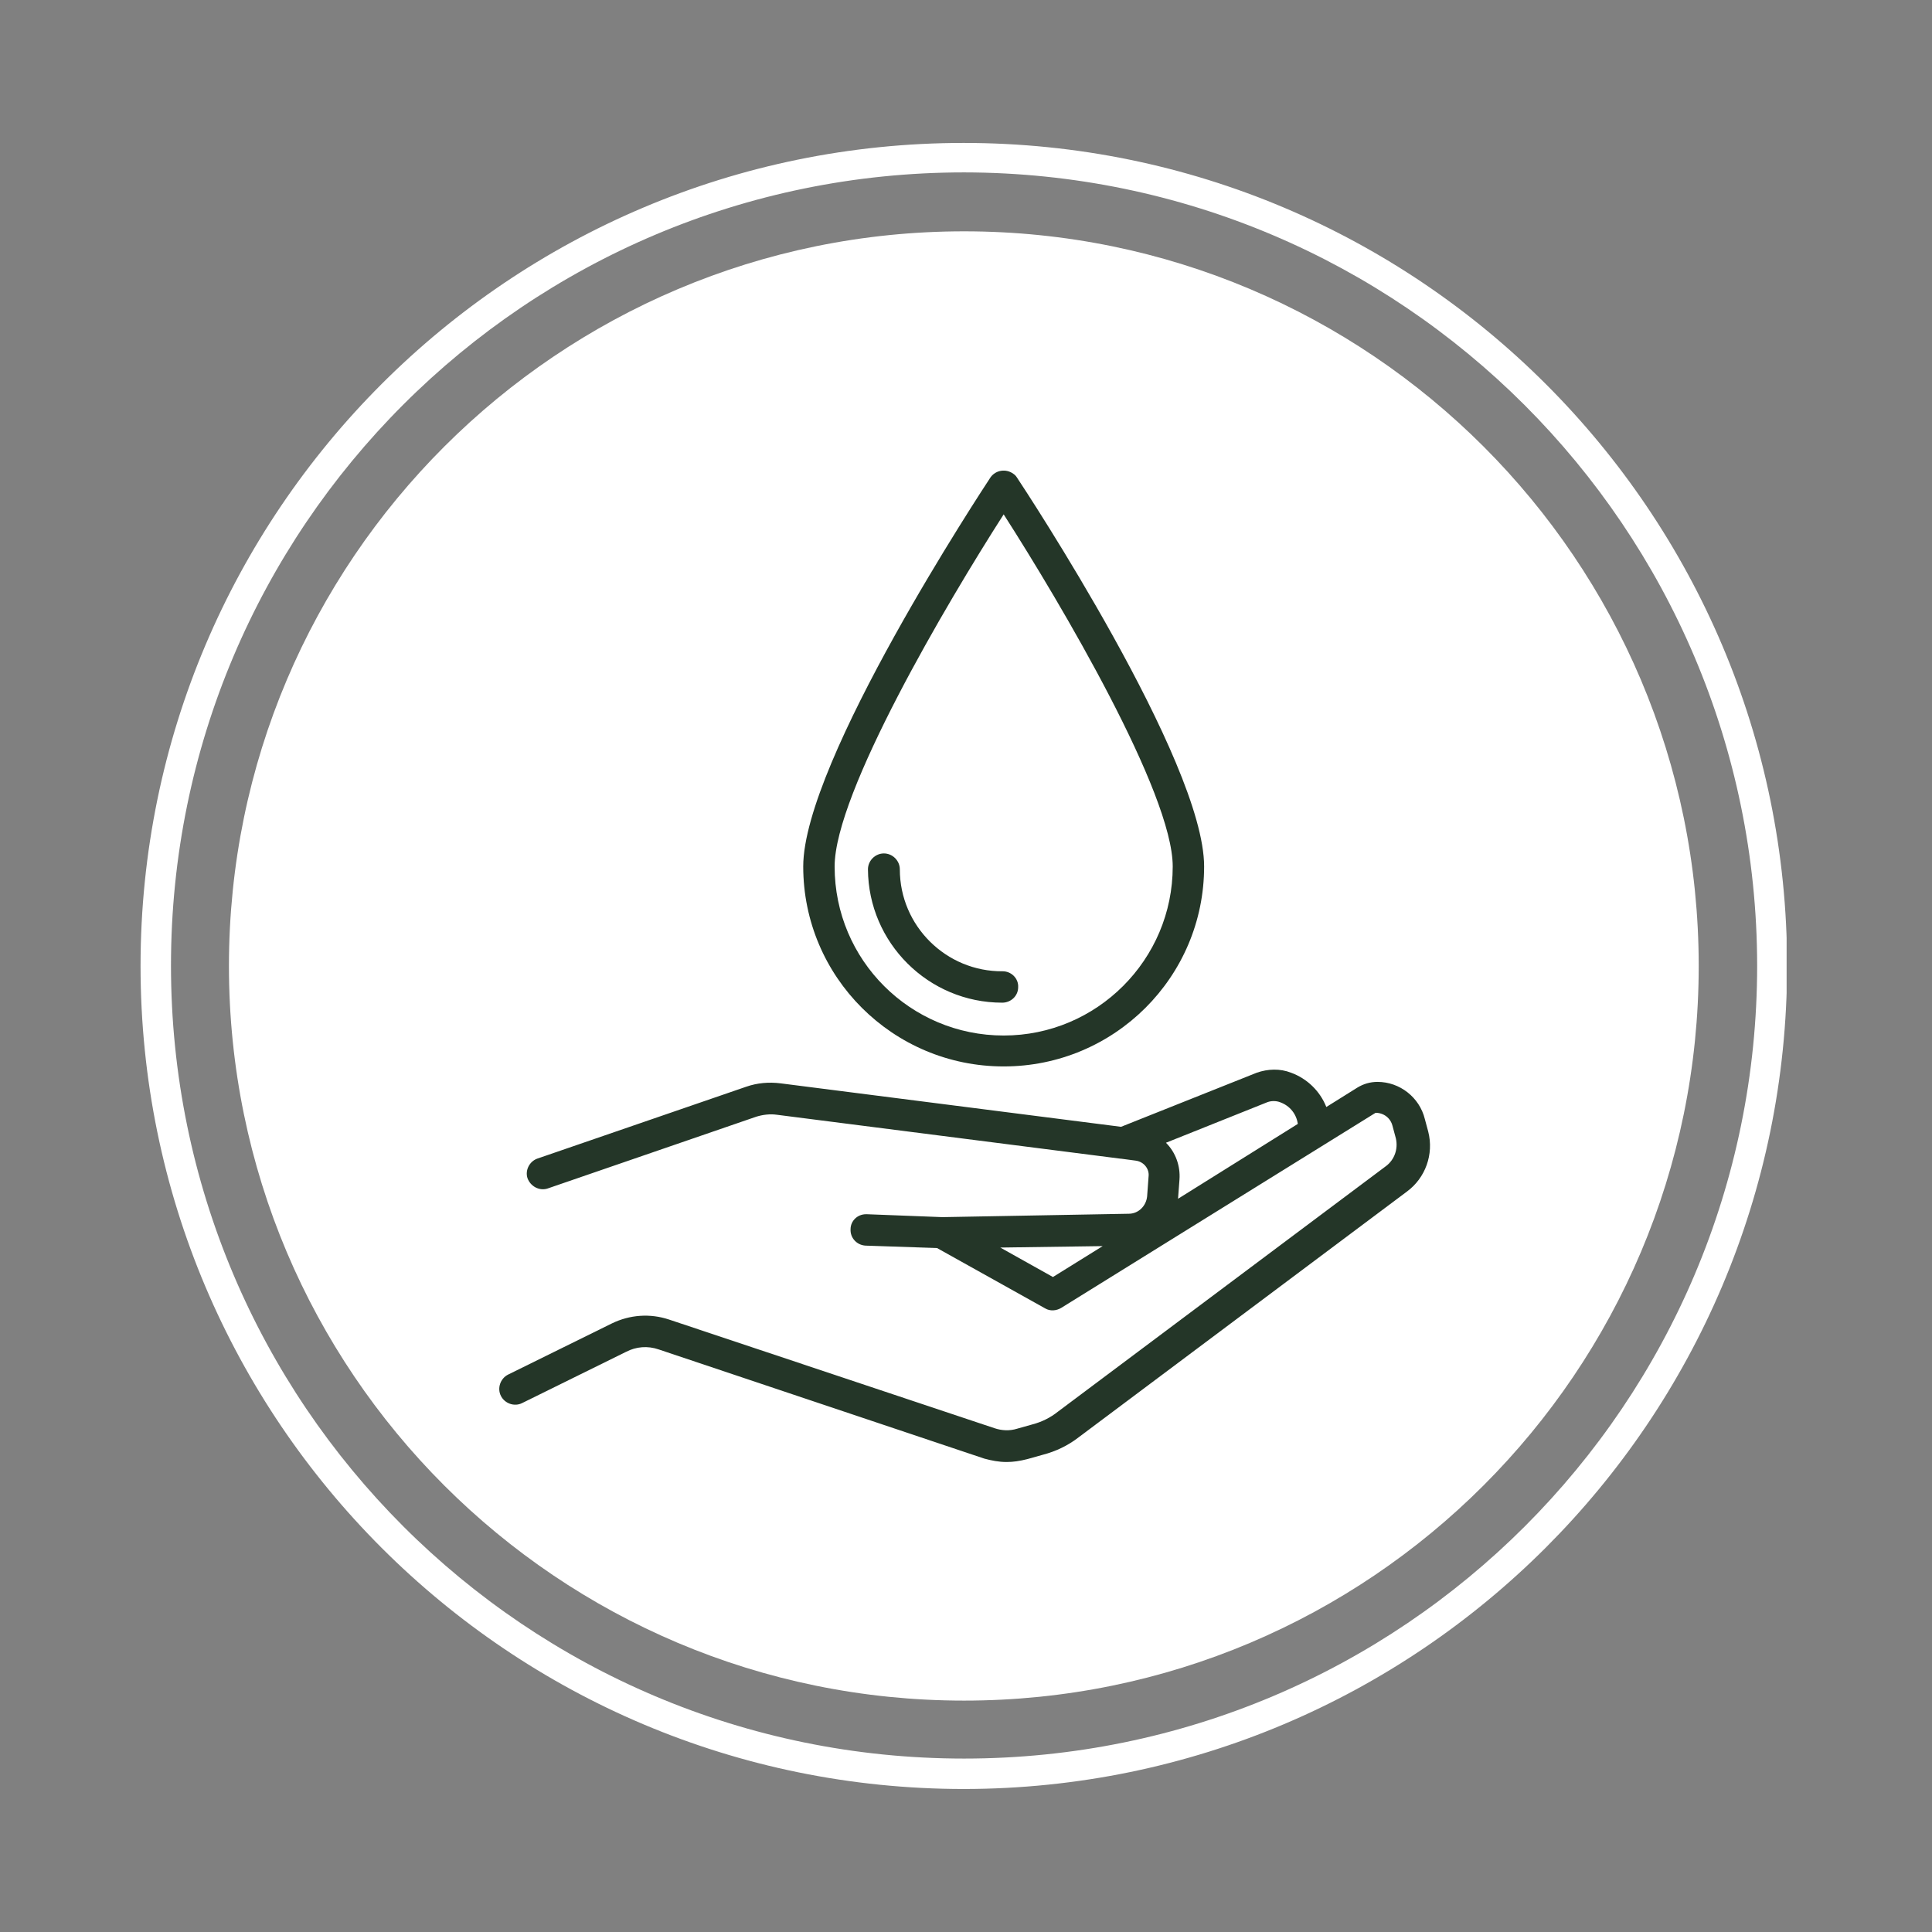 <?xml version="1.0" encoding="utf-8"?>
<!-- Generator: Adobe Illustrator 26.5.0, SVG Export Plug-In . SVG Version: 6.00 Build 0)  -->
<svg version="1.1" id="Laag_1" xmlns="http://www.w3.org/2000/svg" xmlns:xlink="http://www.w3.org/1999/xlink" x="0px" y="0px"
	 viewBox="0 0 400 400" style="enable-background:new 0 0 400 400;" xml:space="preserve">
<rect x="0" y="0" width="400" height="400" fill="#808080" stroke="none"/>
<style type="text/css">
	.st0{clip-path:url(#SVGID_00000054257305594229241700000004082843711665086878_);}
	.st1{fill:#FFFFFF;}
	.st2{fill:#243628;}
	.st3{clip-path:url(#SVGID_00000003783216665733884720000007646614741554425259_);}
	.st4{clip-path:url(#SVGID_00000088838840324009936220000007310716926685701767_);}
	.st5{fill:#2D4535;}
	.st6{clip-path:url(#SVGID_00000127009934326312799420000012988276905451626933_);}
	.st7{fill:none;stroke:#FFFFFF;stroke-width:2;stroke-linejoin:round;}
	.st8{clip-path:url(#SVGID_00000165930608960958178910000013816438255653855900_);}
	.st9{clip-path:url(#SVGID_00000044168352442228625240000017228996189975915444_);}
	.st10{clip-path:url(#SVGID_00000096026464880356009880000004926267290900690579_);}
	.st11{fill:none;stroke:#FFFFFF;stroke-width:2;stroke-linecap:round;stroke-linejoin:round;}
</style>
<g id="Group_426" transform="translate(21 587.393)">
	<g>
		<defs>
			<rect id="SVGID_00000072961684134703977620000015345834154667013804_" x="8.1" y="-557.8" width="340.8" height="340.8"/>
		</defs>
		<clipPath id="SVGID_00000100367316849099213860000012514875818161785017_">
			<use xlink:href="#SVGID_00000072961684134703977620000015345834154667013804_"  style="overflow:visible;"/>
		</clipPath>
		<g id="Group_405" style="clip-path:url(#SVGID_00000100367316849099213860000012514875818161785017_);">
			<path id="Path_461" class="st1" d="M178.6-235.3c84,0,152.1-68.1,152.1-152.1s-68.1-152.1-152.1-152.1S26.4-471.4,26.4-387.4
				c0,0,0,0,0,0C26.4-303.4,94.5-235.3,178.6-235.3"/>
			<path id="Path_462" class="st1" d="M178.6-217C84.4-217,8.1-293.3,8.1-387.4s76.3-170.4,170.4-170.4S349-481.5,349-387.4
				C348.9-293.3,272.6-217.1,178.6-217 M178.6-551.7c-90.7,0-164.2,73.5-164.2,164.2s73.5,164.2,164.2,164.2s164.2-73.5,164.2-164.2
				C342.7-478.1,269.2-551.6,178.6-551.7"/>
			<path id="Path_463" class="st2" d="M186.8-366.6c-22.9,0-41.5-18.5-41.5-41.4c0-21.8,37.3-78.3,38.8-80.6
				c1.1-1.5,3.2-1.8,4.7-0.7c0.3,0.2,0.5,0.4,0.7,0.7c1.6,2.4,38.8,58.8,38.8,80.6C228.3-385.1,209.7-366.6,186.8-366.6
				 M186.8-480.9c-11.8,18.4-35,57.7-35,72.9c0,19.4,15.7,35,35,35s35-15.7,35-35C221.8-423.2,198.6-462.5,186.8-480.9 M186.5-379.8
				c-15.3,0-27.7-12.4-27.8-27.6c0-1.8,1.5-3.3,3.3-3.3c1.8,0,3.3,1.5,3.3,3.3c0,11.7,9.6,21.2,21.3,21.1c1.8,0,3.3,1.5,3.2,3.3
				C189.8-381.2,188.3-379.8,186.5-379.8"/>
			<path id="Path_464" class="st2" d="M187.4-284.7c-1.6,0-3.1-0.3-4.6-0.7L115.4-308c-2.3-0.8-4.7-0.6-6.8,0.5l-21.5,10.6
				c-1.6,0.8-3.6,0.1-4.4-1.5c-0.8-1.6-0.1-3.6,1.5-4.4l0,0l21.5-10.6c3.7-1.8,7.9-2.1,11.8-0.8l67.4,22.5c1.5,0.5,3.1,0.6,4.7,0.1
				l3.2-0.9c1.9-0.5,3.7-1.4,5.2-2.6l68-50.9c1.7-1.3,2.5-3.5,2-5.7l-0.7-2.6c-0.4-1.6-1.8-2.7-3.5-2.7l-65.1,40.4
				c-1,0.6-2.3,0.7-3.3,0.1L173-329l-14.8-0.5c-1.8-0.1-3.2-1.6-3.1-3.4c0,0,0,0,0,0c0-1.7,1.4-3.1,3.2-3.1c0.1,0,0.1,0,0.2,0
				l15.6,0.6c0,0,0.1,0,0.1,0l38.5-0.7c2,0,3.6-1.6,3.8-3.6l0.3-4.1c0.2-1.6-1-3.1-2.7-3.3l-3-0.4c0,0-0.1,0-0.1,0l-71.2-9.1
				c-1.4-0.2-2.9,0-4.2,0.4l-43.3,14.9c-1.7,0.5-3.5-0.5-4.1-2.2c-0.5-1.6,0.4-3.4,2-4l43.3-14.9c2.3-0.8,4.7-1,7.1-0.7l70.5,9
				l28.1-11.2c2.3-0.8,4.8-0.9,7.1,0c3.3,1.2,6,3.8,7.3,7.1l6.4-4c1.3-0.8,2.7-1.2,4.2-1.2c4.6,0,8.7,3.2,9.8,7.7l0.7,2.6
				c1.2,4.7-0.6,9.6-4.4,12.4l-68,50.9c-2.2,1.7-4.7,2.9-7.4,3.6l-3.2,0.9C190.1-284.9,188.8-284.7,187.4-284.7 M186.1-329.1
				l10.9,6.1l10.3-6.4L186.1-329.1z M220.4-350.8c2,2,3,4.8,2.8,7.6l-0.3,4l24.8-15.5c-0.3-2.1-1.7-3.8-3.7-4.5
				c-0.8-0.3-1.8-0.3-2.6,0L220.4-350.8z"/>
		</g>
	</g>
</g>
</svg>
